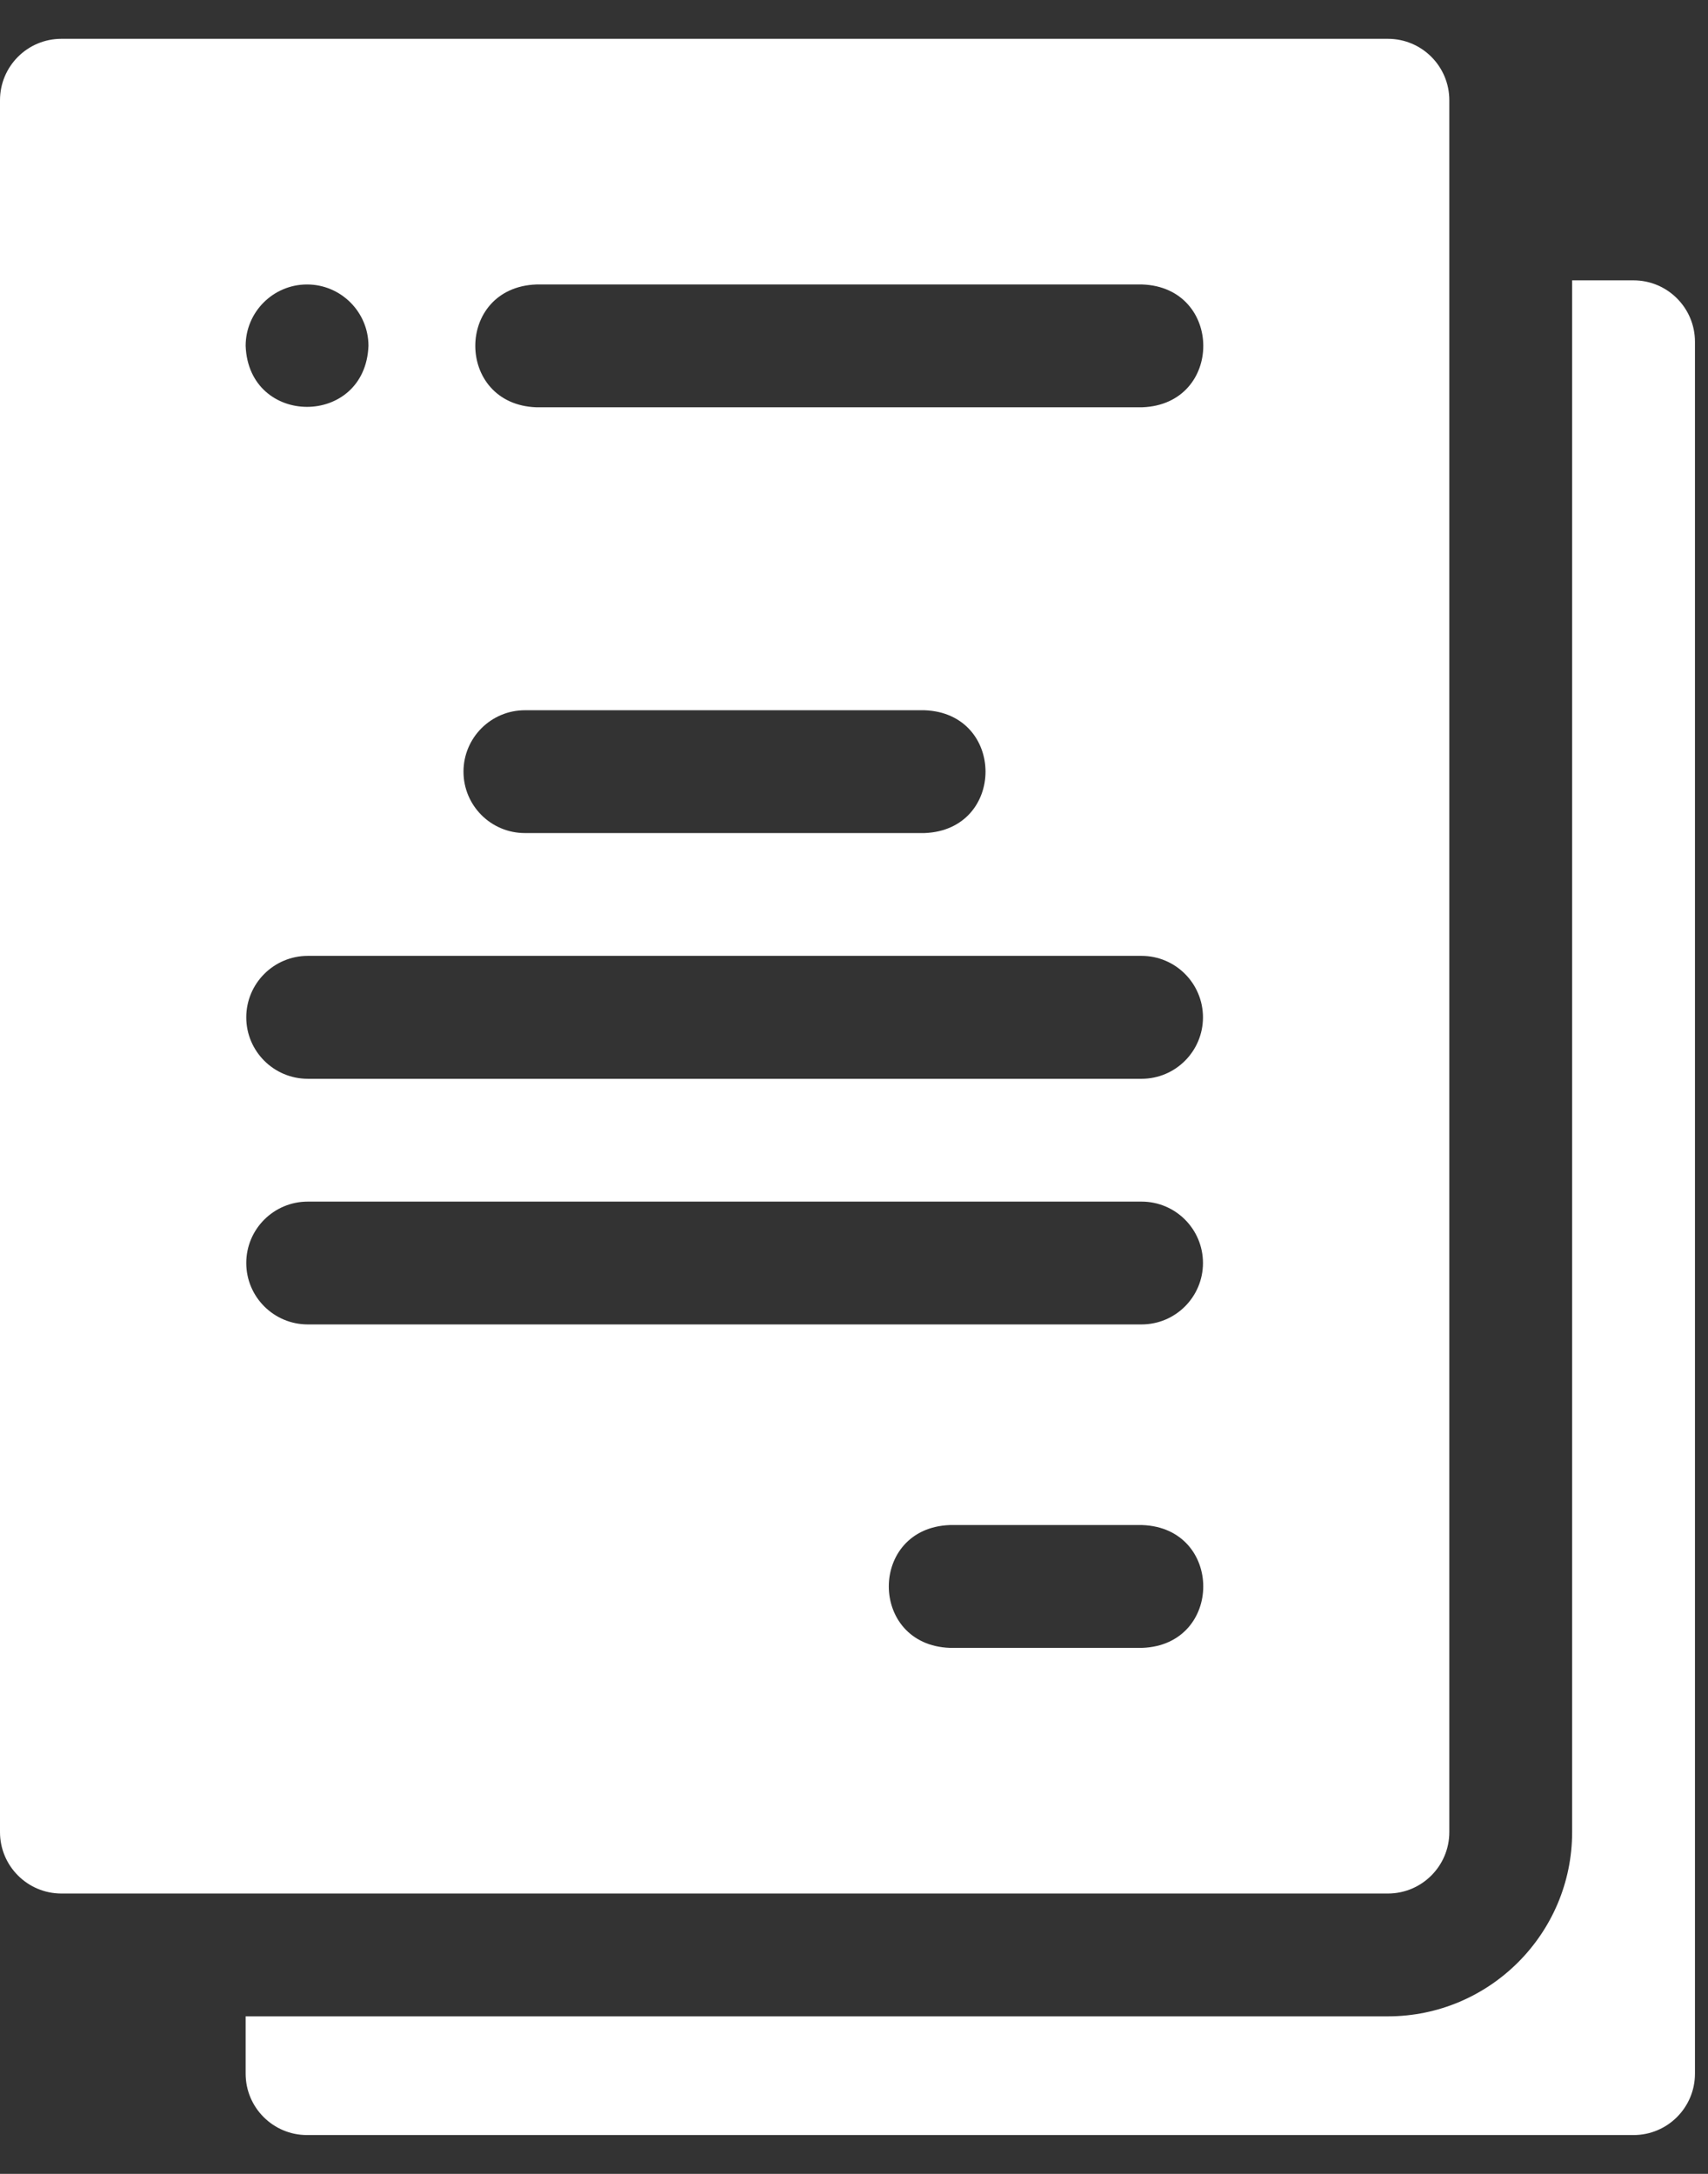 <svg xmlns="http://www.w3.org/2000/svg" width="22" height="28" viewBox="0 0 22 28" fill="none">
  <rect x="0" y="0" width="22" height="28" fill="#333333" stroke="none"/>
  <g clip-path="url(#clip0_362_242)">
    <path d="M21.041 3.611H20.25V23.598C20.25 24.906 19.185 25.971 17.877 25.971H3.164V26.709C3.164 27.146 3.518 27.5 3.955 27.5H21.041C21.478 27.5 21.832 27.146 21.832 26.709V4.402C21.832 3.966 21.478 3.611 21.041 3.611Z" fill="white"/>
    <path d="M18.668 23.598V1.291C18.668 0.854 18.314 0.5 17.877 0.5H0.791C0.354 0.5 0 0.854 0 1.291V23.598C0 24.034 0.354 24.389 0.791 24.389H17.877C18.314 24.389 18.668 24.034 18.668 23.598ZM6.908 3.664H14.713C15.759 3.702 15.763 5.207 14.713 5.246H6.908C5.862 5.208 5.858 3.704 6.908 3.664ZM15.495 13.104C15.495 13.54 15.141 13.895 14.704 13.895H3.964C3.527 13.895 3.172 13.54 3.172 13.104C3.172 12.667 3.527 12.312 3.964 12.312H14.704C15.141 12.312 15.495 12.667 15.495 13.104H15.495ZM6.761 9.148H11.908C12.955 9.186 12.957 10.691 11.908 10.73H6.761C6.324 10.73 5.97 10.376 5.97 9.939C5.97 9.503 6.324 9.148 6.761 9.148ZM3.955 3.664C4.391 3.664 4.746 4.019 4.746 4.455C4.705 5.503 3.204 5.502 3.164 4.455C3.164 4.019 3.519 3.664 3.955 3.664ZM3.172 16.268C3.172 15.831 3.527 15.477 3.964 15.477H14.704C15.141 15.477 15.495 15.831 15.495 16.268C15.495 16.704 15.141 17.059 14.704 17.059H3.964C3.527 17.059 3.172 16.704 3.172 16.268ZM14.713 21.225H12.234C11.187 21.186 11.186 19.682 12.234 19.643H14.713C15.76 19.681 15.761 21.186 14.713 21.225Z" fill="white"/>
  </g>
  <defs>
    <clipPath id="clip0_362_242">
      <rect width="21.832" height="27" fill="white" transform="translate(0 0.5)"/>
    </clipPath>
  </defs>
</svg>